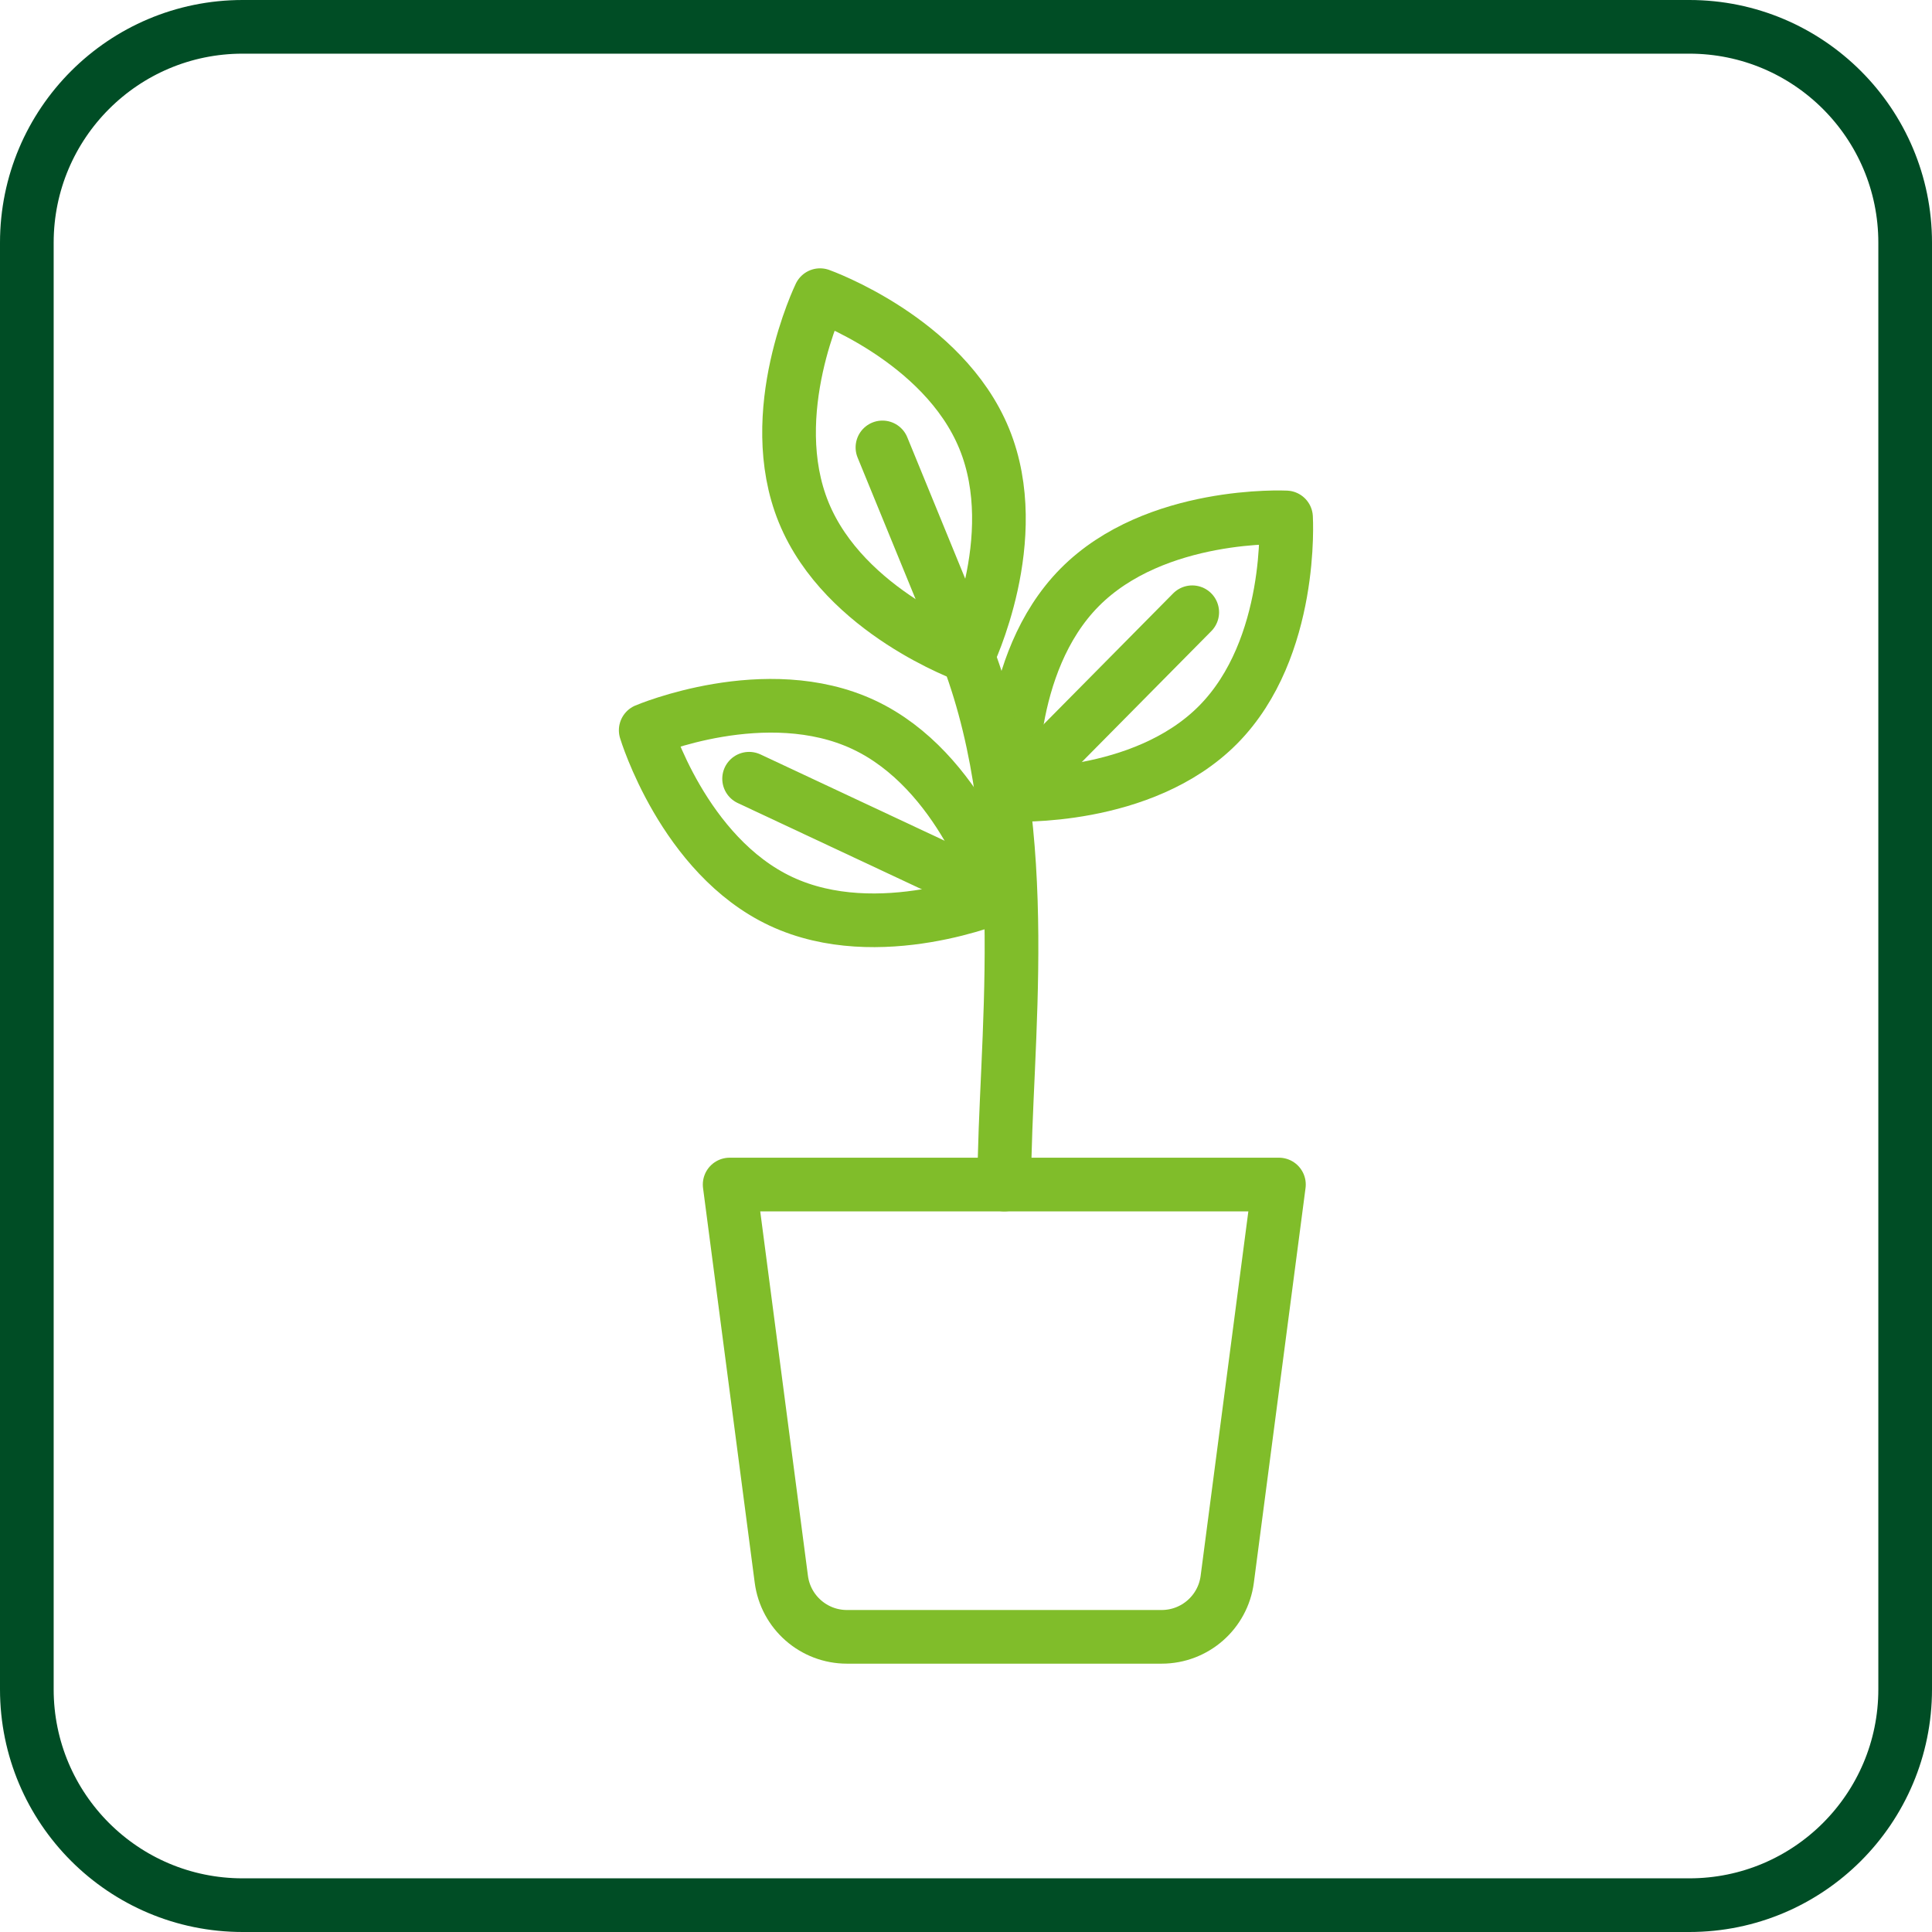 <svg width="72" height="72" viewBox="0 0 72 72" fill="none" xmlns="http://www.w3.org/2000/svg">
<path d="M37.227 33.384C37.227 33.384 32.737 35.293 29.104 33.59C25.47 31.887 24.064 27.215 24.064 27.215C24.064 27.215 28.553 25.306 32.188 27.009C35.822 28.713 37.227 33.384 37.227 33.384Z" stroke="#80BD2A" stroke-width="2" stroke-miterlimit="10" stroke-linecap="round" stroke-linejoin="round"/>
<path d="M37.704 29.617C37.704 29.617 37.409 24.748 40.232 21.894C43.055 19.04 47.927 19.283 47.927 19.283C47.927 19.283 48.222 24.152 45.399 27.006C42.576 29.86 37.704 29.617 37.704 29.617Z" stroke="#80BD2A" stroke-width="2" stroke-miterlimit="10" stroke-linecap="round" stroke-linejoin="round"/>
<path d="M36.072 24.451C36.072 24.451 31.476 22.818 29.954 19.103C28.432 15.388 30.561 11 30.561 11C30.561 11 35.157 12.633 36.679 16.348C38.201 20.063 36.072 24.451 36.072 24.451Z" stroke="#80BD2A" stroke-width="2" stroke-miterlimit="10" stroke-linecap="round" stroke-linejoin="round"/>
<path d="M43.291 61H31.563C30.325 61 29.279 60.082 29.118 58.854L27.192 44.144H47.662L45.736 58.854C45.576 60.082 44.53 61 43.291 61Z" stroke="#80BD2A" stroke-width="2" stroke-miterlimit="10" stroke-linecap="round" stroke-linejoin="round"/>
<path d="M36.071 24.451C38.592 31.15 37.428 38.985 37.428 44.144" stroke="#80BD2A" stroke-width="2" stroke-miterlimit="10" stroke-linecap="round" stroke-linejoin="round"/>
<path d="M37.704 29.617L44.431 22.817" stroke="#80BD2A" stroke-width="2" stroke-miterlimit="10" stroke-linecap="round" stroke-linejoin="round"/>
<path d="M32.886 16.674L36.072 24.451" stroke="#80BD2A" stroke-width="2" stroke-miterlimit="10" stroke-linecap="round" stroke-linejoin="round"/>
<path d="M37.226 33.384L27.917 29.021" stroke="#80BD2A" stroke-width="2" stroke-miterlimit="10" stroke-linecap="round" stroke-linejoin="round"/>
<path d="M62.957 71H9.043C4.601 71 1 67.399 1 62.957V9.043C1 4.601 4.601 1 9.043 1H62.956C67.399 1 71 4.601 71 9.043V62.956C71 67.399 67.399 71 62.957 71Z" stroke="#004D25" stroke-width="2" stroke-miterlimit="10"/>
</svg>
